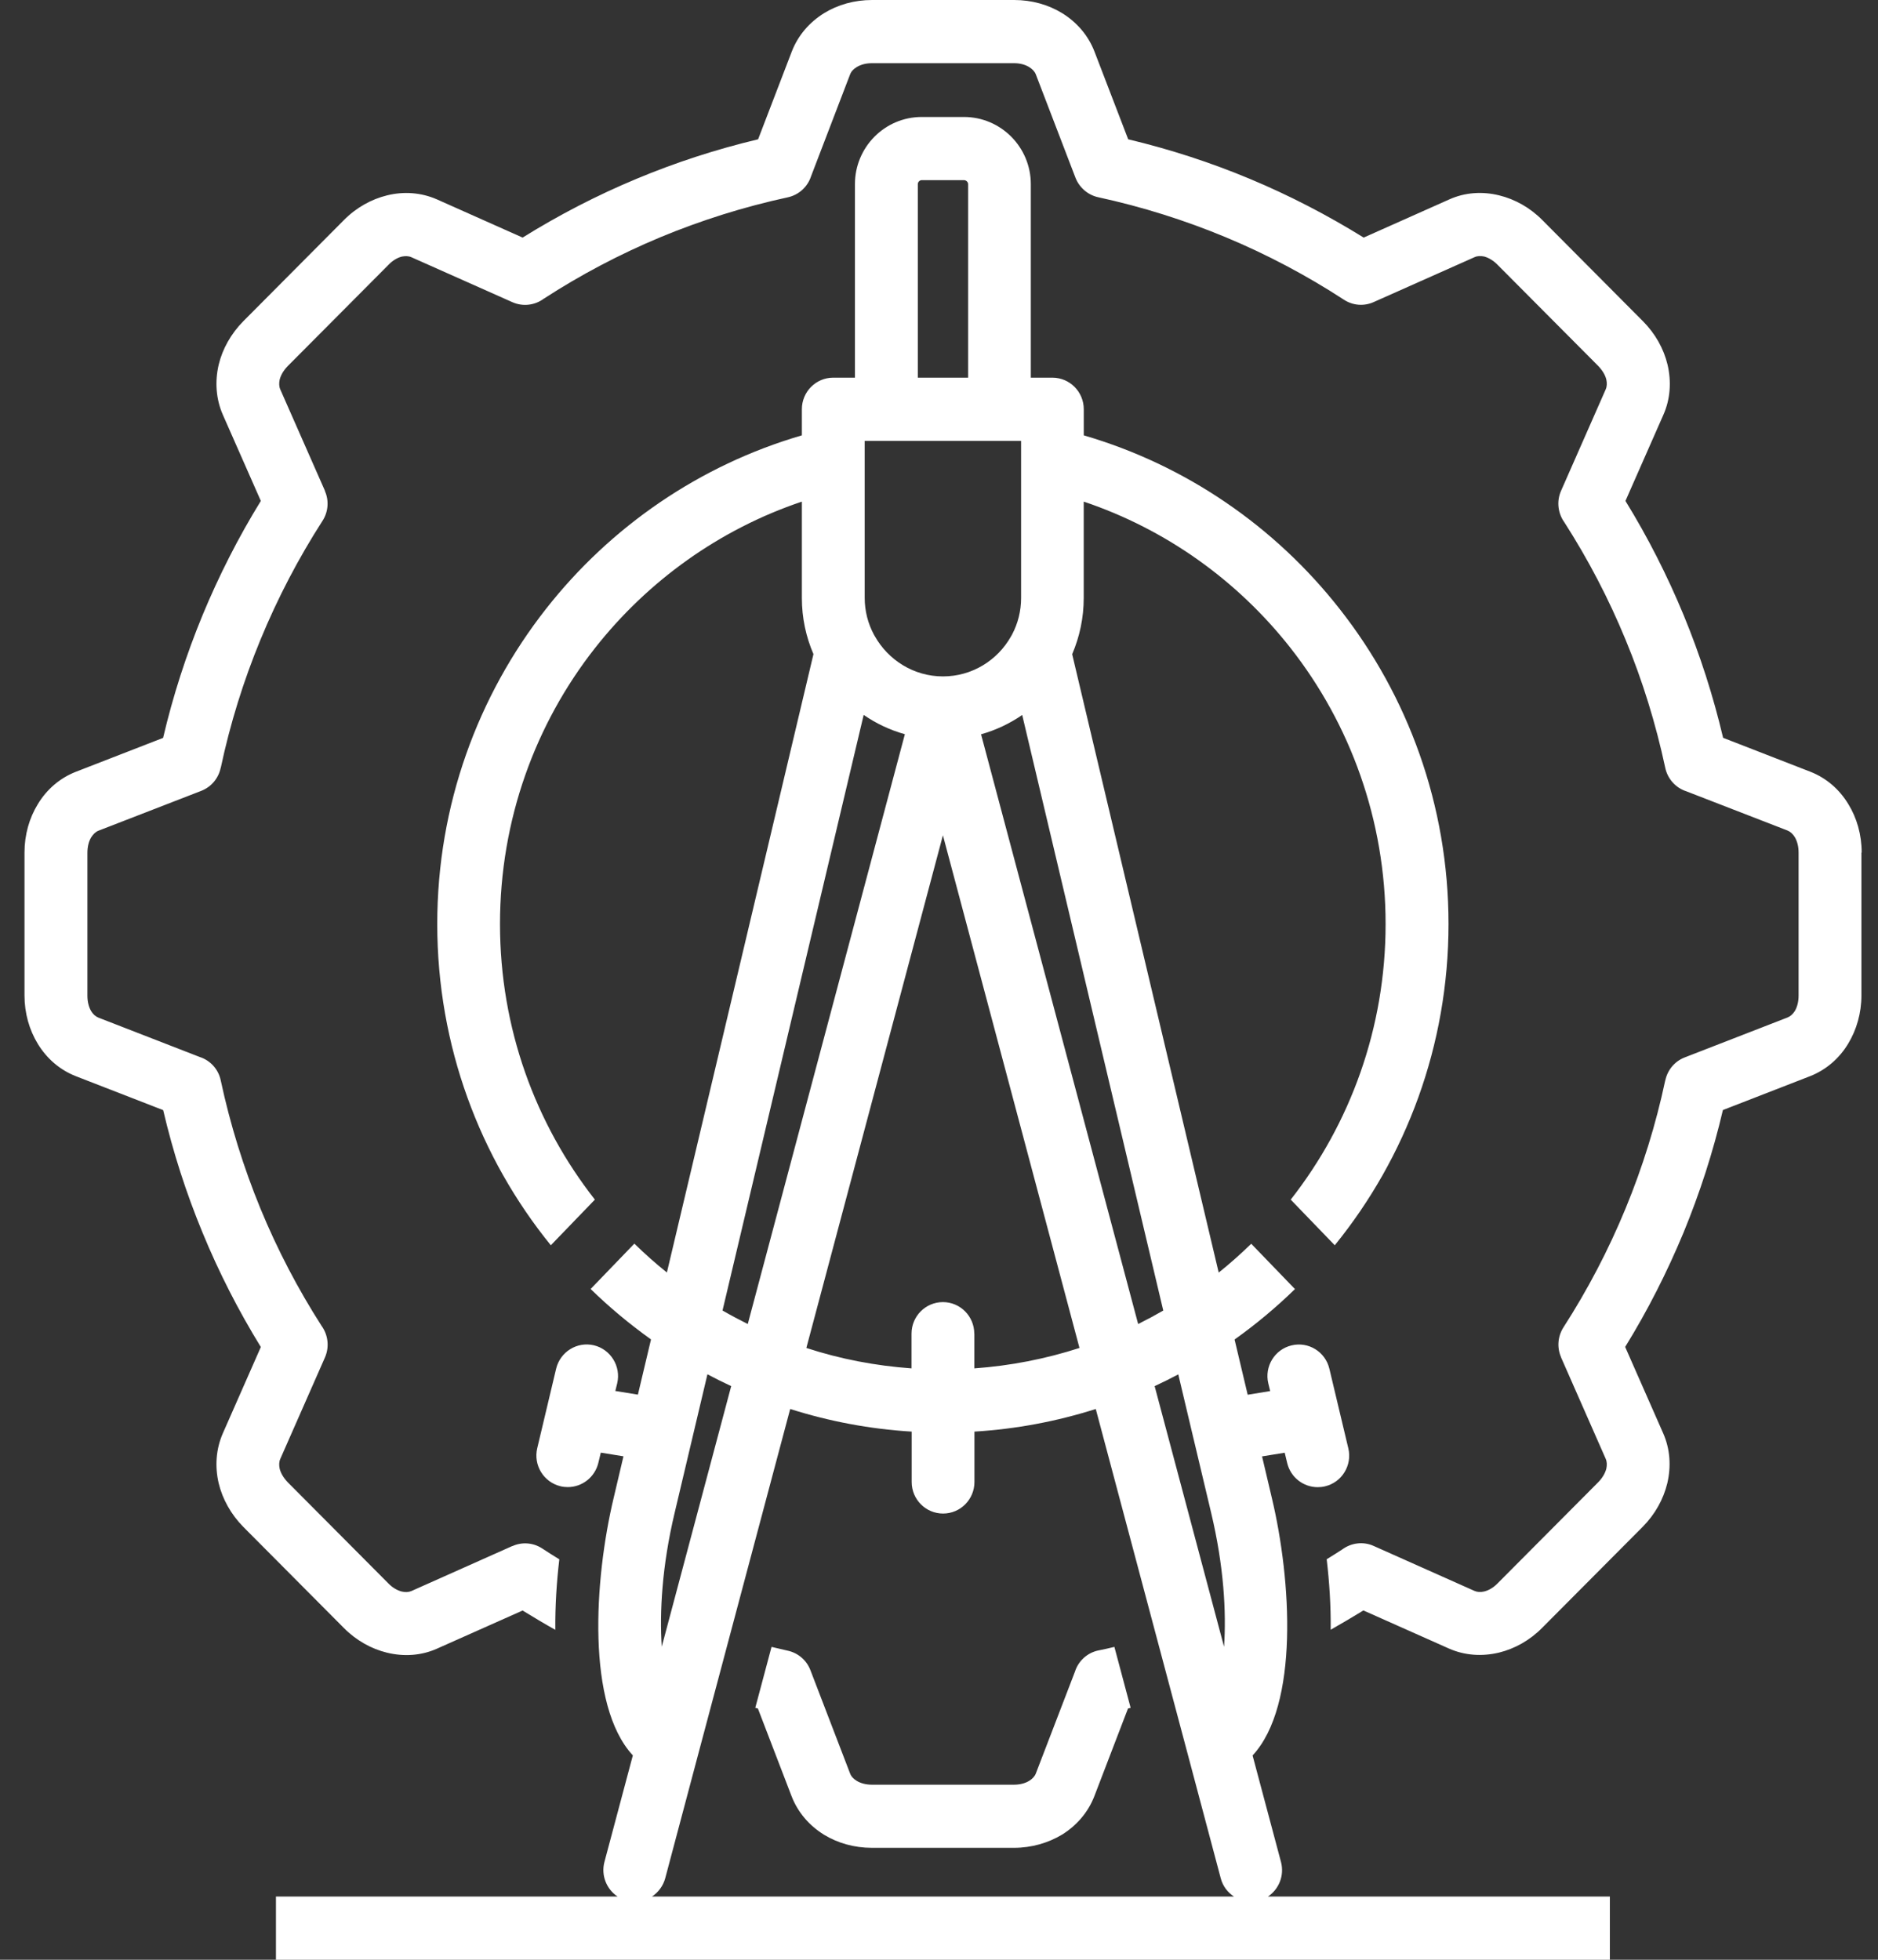 <svg width="46" height="48" viewBox="0 0 46 48" fill="none" xmlns="http://www.w3.org/2000/svg">
<rect x="0" y="0" width="46" height="48" fill="#333333" stroke="none"/>
<path d="M45.594 20.879V24.379C45.594 24.812 45.476 25.221 45.269 25.563C45.051 25.925 44.728 26.204 44.337 26.358L42.201 27.188C41.959 28.221 41.634 29.223 41.238 30.186C40.834 31.158 40.358 32.098 39.807 32.99L40.737 35.102C40.909 35.49 40.936 35.915 40.839 36.329C40.745 36.717 40.54 37.09 40.236 37.396L37.773 39.871C37.471 40.177 37.1 40.383 36.715 40.477C36.303 40.575 35.879 40.548 35.495 40.379L33.395 39.444C33.13 39.606 32.863 39.765 32.594 39.917C32.6 39.327 32.561 38.74 32.496 38.19C32.625 38.111 32.753 38.031 32.877 37.95C33.091 37.792 33.383 37.746 33.644 37.863L36.115 38.965C36.185 38.996 36.268 39 36.355 38.979C36.465 38.952 36.581 38.886 36.684 38.779L39.147 36.304C39.25 36.198 39.319 36.081 39.346 35.969C39.364 35.883 39.362 35.798 39.329 35.727L38.235 33.242H38.237C38.136 33.011 38.151 32.738 38.295 32.511C38.884 31.596 39.395 30.623 39.818 29.596C40.232 28.592 40.559 27.544 40.789 26.46H40.791C40.843 26.213 41.013 25.998 41.263 25.9L43.784 24.921C43.852 24.894 43.914 24.84 43.962 24.763C44.022 24.665 44.055 24.531 44.055 24.383V20.883C44.055 20.735 44.022 20.604 43.962 20.504C43.916 20.427 43.852 20.369 43.784 20.342L41.305 19.381C41.052 19.3 40.849 19.085 40.789 18.806C40.557 17.723 40.232 16.671 39.818 15.671C39.401 14.658 38.898 13.698 38.32 12.796C38.163 12.579 38.121 12.286 38.235 12.025L39.329 9.54C39.362 9.469 39.364 9.383 39.346 9.298C39.319 9.185 39.25 9.071 39.147 8.963L36.684 6.488C36.581 6.381 36.462 6.313 36.355 6.283C36.268 6.265 36.185 6.267 36.115 6.3L33.644 7.4C33.414 7.502 33.143 7.488 32.917 7.34C32.008 6.748 31.038 6.233 30.017 5.808C29.021 5.394 27.979 5.065 26.9 4.831C26.658 4.779 26.443 4.606 26.343 4.354L25.372 1.823C25.345 1.752 25.287 1.692 25.21 1.644C25.113 1.583 24.985 1.548 24.838 1.548H21.356C21.209 1.548 21.081 1.583 20.983 1.644C20.907 1.69 20.849 1.75 20.822 1.823L19.867 4.315C19.786 4.569 19.573 4.773 19.296 4.833C18.216 5.067 17.173 5.396 16.176 5.81C15.172 6.229 14.215 6.735 13.318 7.317C13.105 7.475 12.813 7.517 12.552 7.402L10.081 6.302C10.011 6.269 9.928 6.267 9.841 6.285C9.731 6.313 9.615 6.381 9.512 6.49L7.049 8.965C6.946 9.071 6.877 9.188 6.85 9.3C6.832 9.385 6.834 9.471 6.867 9.542L7.961 12.025L7.958 12.027C8.06 12.254 8.045 12.531 7.9 12.756C7.312 13.671 6.801 14.646 6.378 15.673C5.964 16.677 5.637 17.725 5.407 18.808H5.405C5.353 19.056 5.183 19.269 4.933 19.369L2.412 20.346C2.344 20.373 2.282 20.431 2.234 20.508C2.174 20.606 2.141 20.74 2.141 20.888V24.388C2.141 24.535 2.174 24.667 2.234 24.767C2.28 24.844 2.344 24.898 2.412 24.925L4.891 25.888C5.144 25.969 5.349 26.181 5.407 26.463C5.639 27.546 5.966 28.594 6.378 29.598C6.795 30.61 7.298 31.571 7.876 32.473C8.033 32.69 8.074 32.981 7.961 33.244L6.867 35.729C6.834 35.8 6.832 35.886 6.85 35.971C6.877 36.083 6.946 36.198 7.049 36.306L9.512 38.781C9.615 38.888 9.733 38.954 9.841 38.981C9.928 39.002 10.011 38.998 10.081 38.967L12.552 37.865L12.554 37.867C12.78 37.765 13.055 37.779 13.279 37.925C13.418 38.017 13.557 38.104 13.7 38.192C13.635 38.744 13.596 39.331 13.602 39.919C13.333 39.769 13.066 39.608 12.801 39.446L10.701 40.381C10.319 40.552 9.893 40.579 9.481 40.479C9.096 40.386 8.725 40.179 8.422 39.873L5.96 37.398C5.658 37.092 5.45 36.717 5.357 36.331C5.26 35.917 5.289 35.492 5.459 35.104L6.389 32.992C5.84 32.1 5.361 31.163 4.96 30.188C4.562 29.225 4.239 28.223 3.997 27.19L1.861 26.36C1.466 26.206 1.145 25.927 0.925 25.565C0.718 25.225 0.6 24.817 0.6 24.381V20.881C0.6 20.446 0.718 20.035 0.925 19.698C1.143 19.335 1.466 19.056 1.861 18.902L3.995 18.073C4.237 17.04 4.562 16.038 4.958 15.075C5.361 14.102 5.838 13.162 6.389 12.269L5.459 10.16C5.289 9.773 5.26 9.346 5.357 8.931C5.45 8.544 5.658 8.173 5.96 7.867L8.422 5.392C8.725 5.085 9.096 4.879 9.481 4.785C9.893 4.683 10.317 4.715 10.701 4.883L12.801 5.819C13.687 5.267 14.619 4.785 15.588 4.381C16.545 3.981 17.543 3.656 18.569 3.412L19.393 1.265C19.546 0.867 19.826 0.546 20.184 0.323C20.522 0.115 20.927 0 21.36 0H24.842C25.273 0 25.679 0.115 26.018 0.323C26.377 0.546 26.656 0.867 26.809 1.265L27.634 3.412C28.659 3.656 29.657 3.981 30.614 4.381C31.581 4.785 32.511 5.267 33.402 5.819L35.502 4.883C35.883 4.712 36.309 4.683 36.721 4.785C37.107 4.879 37.477 5.085 37.78 5.392L40.242 7.867C40.547 8.173 40.752 8.544 40.845 8.931C40.942 9.346 40.915 9.773 40.743 10.16L39.814 12.269C40.364 13.162 40.841 14.102 41.243 15.075C41.64 16.038 41.963 17.04 42.206 18.071L44.343 18.902C44.736 19.056 45.057 19.335 45.275 19.698C45.482 20.035 45.6 20.444 45.6 20.881L45.594 20.879ZM26.898 40.425C26.621 40.485 26.409 40.691 26.329 40.946L25.372 43.437C25.345 43.508 25.287 43.569 25.21 43.617C25.113 43.677 24.985 43.712 24.837 43.712H21.356C21.209 43.712 21.081 43.677 20.983 43.617C20.907 43.571 20.849 43.51 20.822 43.437L19.85 40.906C19.753 40.654 19.538 40.481 19.293 40.429C19.159 40.398 19.028 40.369 18.898 40.337L18.5 41.829L18.564 41.846L19.389 43.994C19.542 44.389 19.821 44.712 20.18 44.935C20.517 45.142 20.923 45.258 21.356 45.258H24.837C25.268 45.258 25.674 45.139 26.014 44.935C26.372 44.712 26.652 44.389 26.805 43.994L27.629 41.846L27.694 41.829L27.296 40.337C27.165 40.369 27.035 40.398 26.9 40.425L26.898 40.425ZM31.063 46.452H39.432V48H6.759V46.452H15.128C14.857 46.273 14.718 45.935 14.805 45.604L15.501 42.994C14.362 41.765 14.552 38.698 15.031 36.688L15.271 35.669L14.716 35.579L14.656 35.829C14.571 36.183 14.256 36.423 13.908 36.423C13.848 36.423 13.788 36.417 13.728 36.402C13.316 36.302 13.061 35.886 13.159 35.471L13.622 33.523C13.722 33.108 14.136 32.852 14.548 32.95C14.96 33.05 15.215 33.467 15.118 33.881L15.072 34.069L15.625 34.158L15.946 32.806C15.426 32.435 14.933 32.025 14.467 31.571L15.538 30.46C15.793 30.71 16.06 30.946 16.335 31.167L19.925 16.021C19.742 15.598 19.641 15.134 19.641 14.644V12.286C17.622 12.965 15.87 14.227 14.577 15.869C13.117 17.725 12.247 20.075 12.247 22.632C12.247 25.188 13.117 27.526 14.571 29.382L13.492 30.5C11.752 28.355 10.71 25.615 10.71 22.63C10.71 19.719 11.707 17.036 13.374 14.913C14.952 12.902 17.133 11.394 19.641 10.663V10.023C19.641 9.596 19.985 9.25 20.409 9.25H20.941V4.511C20.941 3.602 21.674 2.865 22.577 2.865H23.611C24.514 2.865 25.249 3.602 25.249 4.511V9.25H25.777C26.202 9.25 26.546 9.596 26.546 10.023V10.663C29.054 11.394 31.234 12.902 32.812 14.913C34.482 17.036 35.48 19.719 35.48 22.63C35.48 25.615 34.436 28.354 32.694 30.5L31.615 29.382C33.071 27.525 33.939 25.18 33.939 22.632C33.939 20.084 33.069 17.728 31.609 15.869C30.317 14.225 28.565 12.965 26.545 12.286V14.644C26.545 15.134 26.444 15.598 26.262 16.023L29.851 31.169C30.126 30.948 30.391 30.713 30.648 30.463L31.719 31.573C31.253 32.027 30.76 32.438 30.24 32.808L30.561 34.161L31.112 34.071L31.066 33.883C30.967 33.469 31.222 33.05 31.636 32.952C32.048 32.852 32.464 33.108 32.562 33.525L33.026 35.473C33.125 35.888 32.87 36.306 32.456 36.404C32.396 36.419 32.336 36.425 32.276 36.425C31.928 36.425 31.613 36.188 31.528 35.831L31.468 35.581L30.913 35.671L31.153 36.69C31.632 38.7 31.822 41.767 30.681 42.996L31.377 45.606C31.464 45.938 31.325 46.275 31.054 46.454L31.063 46.452ZM28.864 33.661C28.673 33.763 28.478 33.858 28.282 33.95L29.982 40.334C30.04 39.488 29.978 38.361 29.665 37.048L29.234 35.234C29.234 35.234 29.234 35.23 29.232 35.227L28.861 33.661L28.864 33.661ZM28.493 32.098L25.038 17.512C24.734 17.721 24.394 17.883 24.03 17.985L27.878 32.429C28.087 32.325 28.292 32.215 28.495 32.098L28.493 32.098ZM23.866 32.665V33.515C24.748 33.452 25.612 33.283 26.441 33.015L23.096 20.459L19.751 33.015C20.579 33.286 21.445 33.452 22.327 33.515V32.665C22.327 32.238 22.671 31.892 23.096 31.892C23.52 31.892 23.864 32.238 23.864 32.665H23.866ZM23.098 16.567C23.812 16.567 24.436 16.171 24.765 15.585C24.773 15.569 24.782 15.552 24.792 15.537C24.933 15.269 25.011 14.967 25.011 14.642V10.798H21.18V14.642C21.18 14.967 21.261 15.273 21.404 15.54C21.412 15.552 21.418 15.567 21.426 15.579C21.756 16.167 22.381 16.567 23.098 16.567ZM22.481 9.25H23.713V4.51C23.713 4.458 23.665 4.412 23.611 4.412H22.578C22.526 4.412 22.481 4.458 22.481 4.51V9.25ZM17.698 32.098C17.901 32.215 18.107 32.325 18.316 32.429L22.164 17.983C21.799 17.881 21.46 17.721 21.155 17.51L17.698 32.096L17.698 32.098ZM17.328 33.66L16.526 37.048C16.213 38.36 16.154 39.487 16.209 40.333L17.91 33.95C17.713 33.858 17.52 33.762 17.328 33.66ZM15.965 46.452H30.226C30.073 46.352 29.951 46.198 29.901 46.004L29.073 42.891L26.84 34.51C25.883 34.814 24.887 35.002 23.868 35.064V36.298C23.868 36.725 23.524 37.071 23.1 37.071C22.675 37.071 22.331 36.725 22.331 36.298V35.064C21.31 35.002 20.314 34.814 19.355 34.51L17.122 42.891L16.294 46.004C16.242 46.196 16.122 46.35 15.969 46.452H15.965Z" fill="white"/>
</svg>
